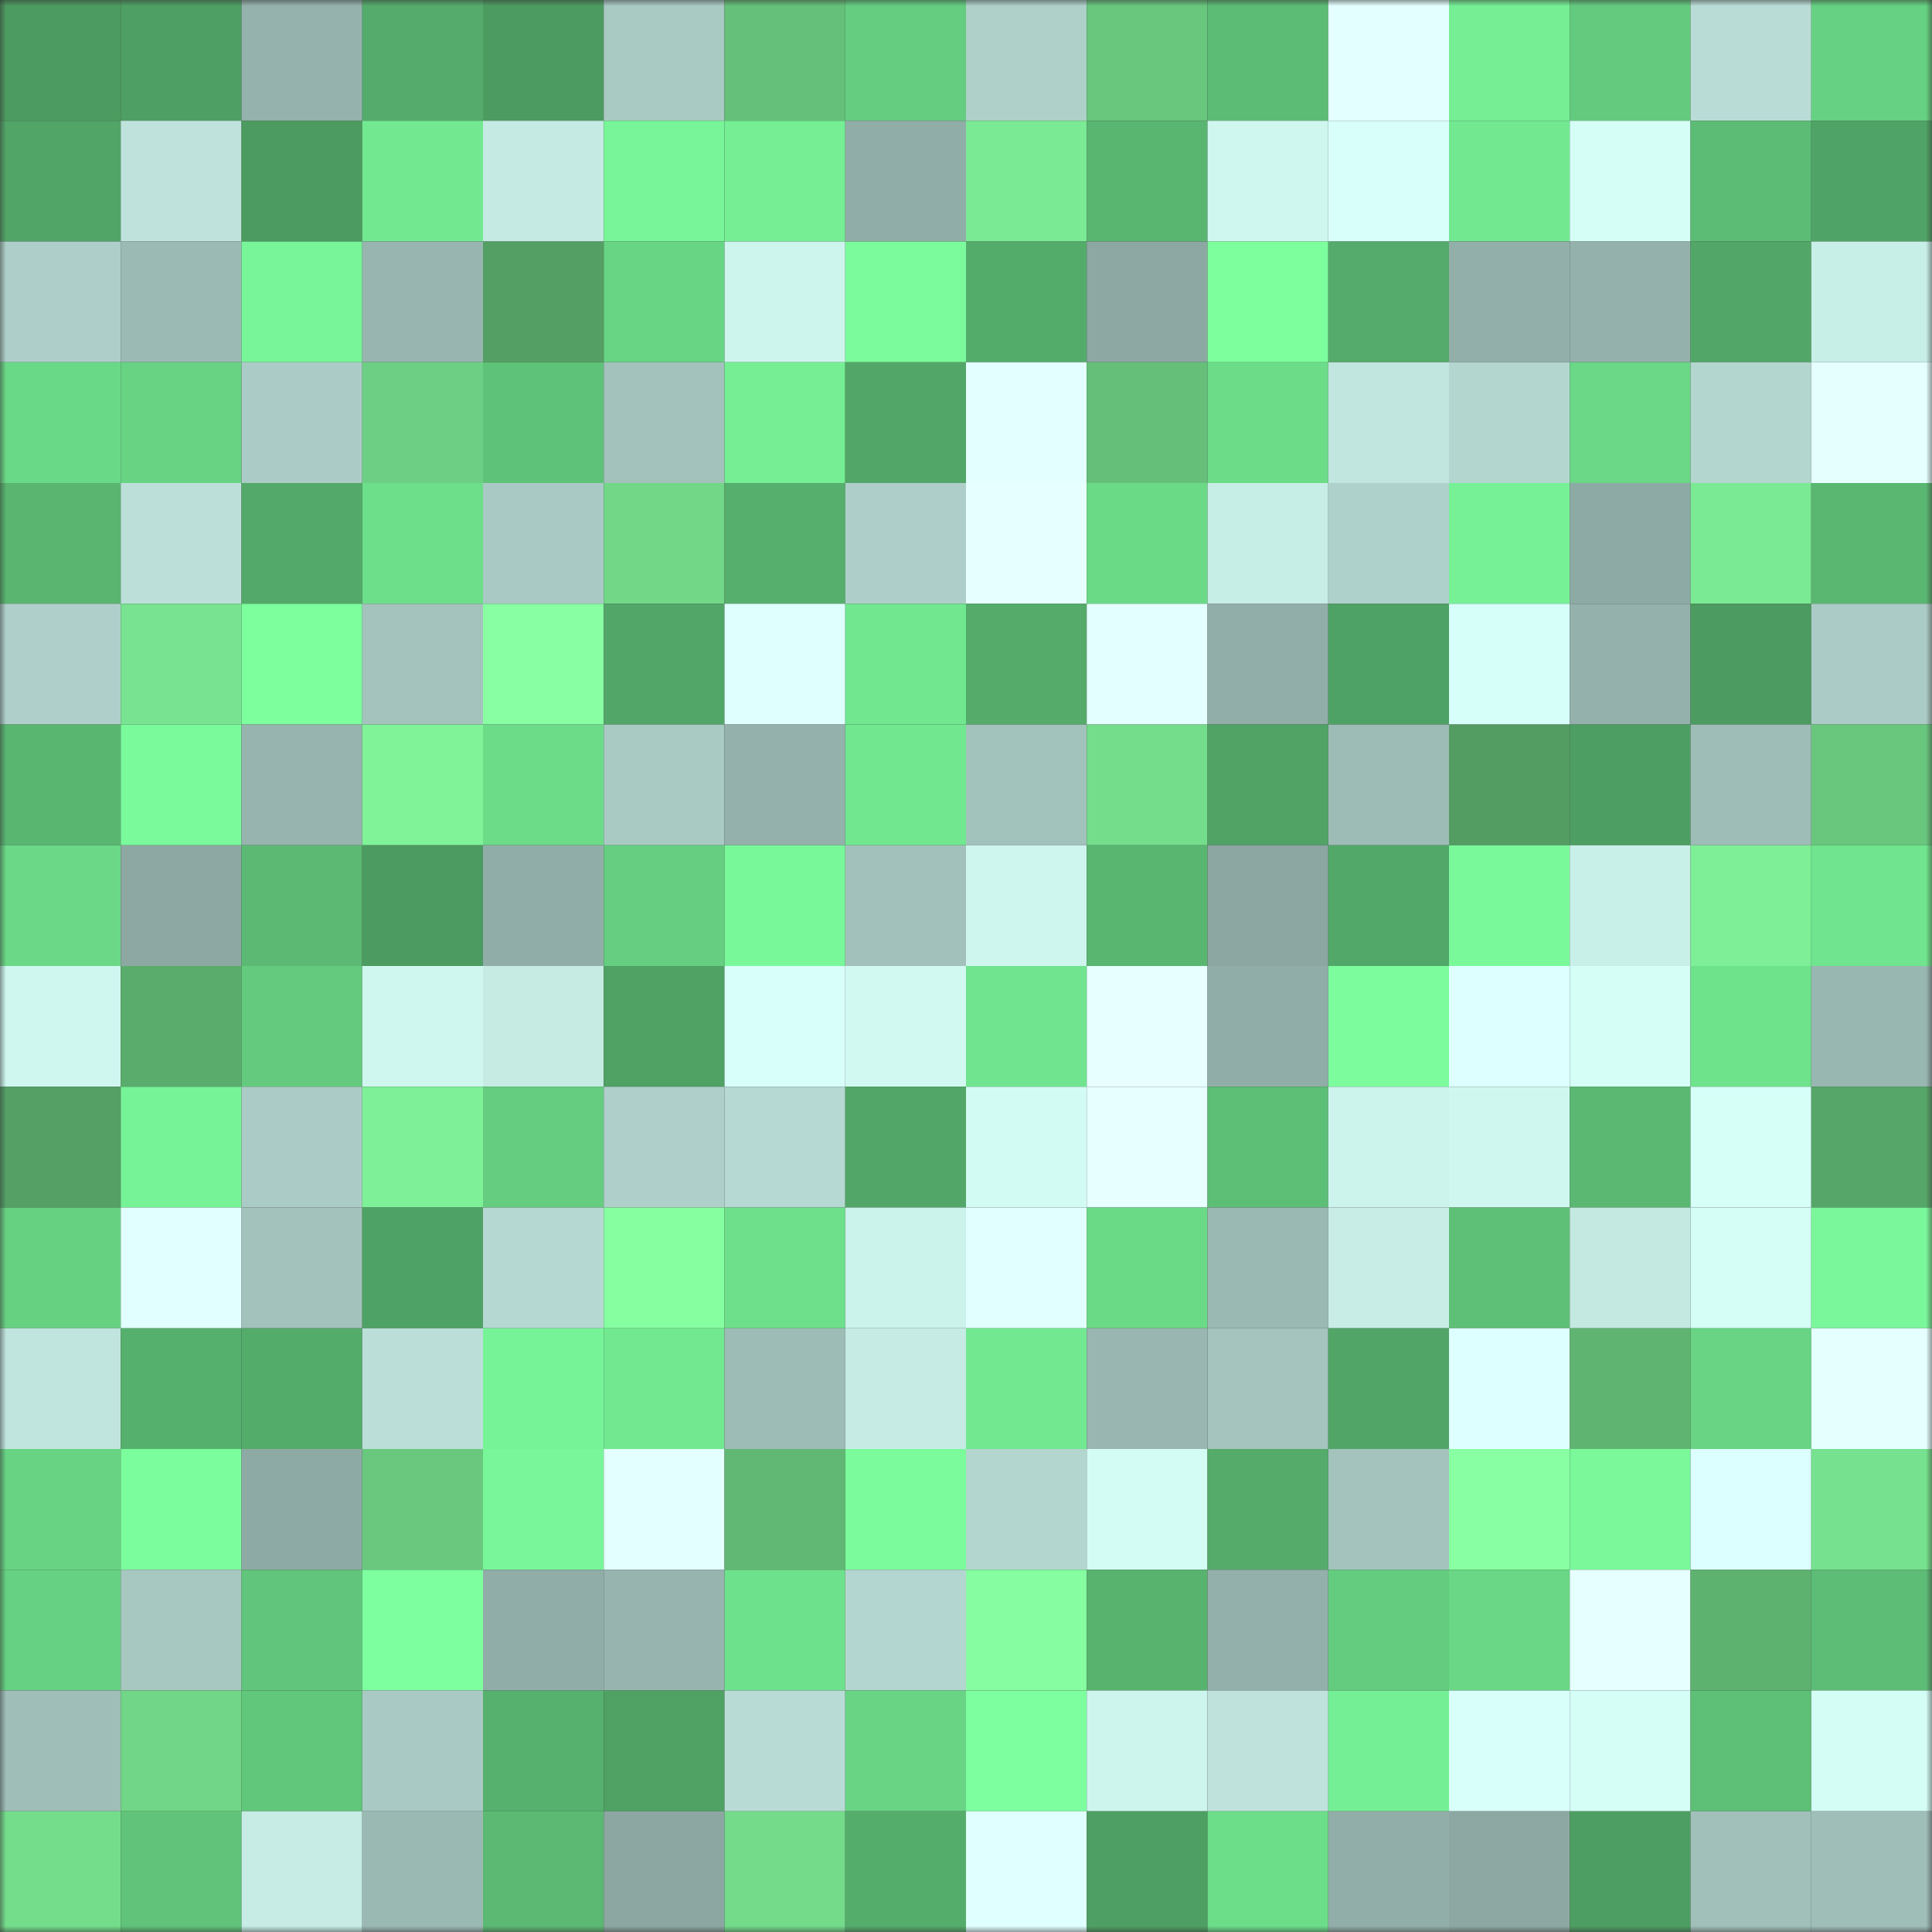 <svg viewBox="0 0 160 160" fill="none" role="img" xmlns="http://www.w3.org/2000/svg" width="240" height="240" name="lens%2Cdexnode.lens"><rect x="0" y="0" width="160" height="160" fill="#333333" stroke="none"/><mask id="1866225695" mask-type="alpha" maskUnits="userSpaceOnUse" x="0" y="0" width="160" height="160"><rect width="160" height="160" fill="#FFFFFF"></rect></mask><g mask="url(#1866225695)"><rect x="0" y="0" width="10" height="10" fill="#4c9b60"></rect><rect x="10" y="0" width="10" height="10" fill="#4e9f63"></rect><rect x="20" y="0" width="10" height="10" fill="#95b2ac"></rect><rect x="30" y="0" width="10" height="10" fill="#54ab6b"></rect><rect x="40" y="0" width="10" height="10" fill="#4c9b60"></rect><rect x="50" y="0" width="10" height="10" fill="#a9c9c3"></rect><rect x="60" y="0" width="10" height="10" fill="#65c079"></rect><rect x="70" y="0" width="10" height="10" fill="#65cd80"></rect><rect x="80" y="0" width="10" height="10" fill="#aed0c9"></rect><rect x="90" y="0" width="10" height="10" fill="#68c67d"></rect><rect x="100" y="0" width="10" height="10" fill="#5cbc75"></rect><rect x="110" y="0" width="10" height="10" fill="#e4ffff"></rect><rect x="120" y="0" width="10" height="10" fill="#75ee94"></rect><rect x="130" y="0" width="10" height="10" fill="#64cb7e"></rect><rect x="140" y="0" width="10" height="10" fill="#b9ddd6"></rect><rect x="150" y="0" width="10" height="10" fill="#66d182"></rect><rect x="0" y="10" width="10" height="10" fill="#51a567"></rect><rect x="10" y="10" width="10" height="10" fill="#bfe3dc"></rect><rect x="20" y="10" width="10" height="10" fill="#4c9b60"></rect><rect x="30" y="10" width="10" height="10" fill="#72e991"></rect><rect x="40" y="10" width="10" height="10" fill="#c4eae3"></rect><rect x="50" y="10" width="10" height="10" fill="#78f598"></rect><rect x="60" y="10" width="10" height="10" fill="#75ee94"></rect><rect x="70" y="10" width="10" height="10" fill="#91ada7"></rect><rect x="80" y="10" width="10" height="10" fill="#7bea94"></rect><rect x="90" y="10" width="10" height="10" fill="#59b671"></rect><rect x="100" y="10" width="10" height="10" fill="#cff7ef"></rect><rect x="110" y="10" width="10" height="10" fill="#d8fffa"></rect><rect x="120" y="10" width="10" height="10" fill="#72e991"></rect><rect x="130" y="10" width="10" height="10" fill="#d4fef6"></rect><rect x="140" y="10" width="10" height="10" fill="#5cbc75"></rect><rect x="150" y="10" width="10" height="10" fill="#50a366"></rect><rect x="0" y="20" width="10" height="10" fill="#aecfc9"></rect><rect x="10" y="20" width="10" height="10" fill="#9cbab4"></rect><rect x="20" y="20" width="10" height="10" fill="#78f598"></rect><rect x="30" y="20" width="10" height="10" fill="#98b5b0"></rect><rect x="40" y="20" width="10" height="10" fill="#549f64"></rect><rect x="50" y="20" width="10" height="10" fill="#68d584"></rect><rect x="60" y="20" width="10" height="10" fill="#cdf4ed"></rect><rect x="70" y="20" width="10" height="10" fill="#7bfb9c"></rect><rect x="80" y="20" width="10" height="10" fill="#54ac6b"></rect><rect x="90" y="20" width="10" height="10" fill="#8da8a3"></rect><rect x="100" y="20" width="10" height="10" fill="#7dff9e"></rect><rect x="110" y="20" width="10" height="10" fill="#54ab6b"></rect><rect x="120" y="20" width="10" height="10" fill="#92afa9"></rect><rect x="130" y="20" width="10" height="10" fill="#94b1ab"></rect><rect x="140" y="20" width="10" height="10" fill="#52a768"></rect><rect x="150" y="20" width="10" height="10" fill="#c8efe7"></rect><rect x="0" y="30" width="10" height="10" fill="#6ad987"></rect><rect x="10" y="30" width="10" height="10" fill="#67d383"></rect><rect x="20" y="30" width="10" height="10" fill="#abccc6"></rect><rect x="30" y="30" width="10" height="10" fill="#6dcf83"></rect><rect x="40" y="30" width="10" height="10" fill="#5fc279"></rect><rect x="50" y="30" width="10" height="10" fill="#a3c2bc"></rect><rect x="60" y="30" width="10" height="10" fill="#75ee94"></rect><rect x="70" y="30" width="10" height="10" fill="#52a768"></rect><rect x="80" y="30" width="10" height="10" fill="#e4ffff"></rect><rect x="90" y="30" width="10" height="10" fill="#65bf79"></rect><rect x="100" y="30" width="10" height="10" fill="#6cdc89"></rect><rect x="110" y="30" width="10" height="10" fill="#c1e6df"></rect><rect x="120" y="30" width="10" height="10" fill="#b3d6cf"></rect><rect x="130" y="30" width="10" height="10" fill="#6ad886"></rect><rect x="140" y="30" width="10" height="10" fill="#b3d6cf"></rect><rect x="150" y="30" width="10" height="10" fill="#e5ffff"></rect><rect x="0" y="40" width="10" height="10" fill="#59b570"></rect><rect x="10" y="40" width="10" height="10" fill="#bce0d9"></rect><rect x="20" y="40" width="10" height="10" fill="#53a969"></rect><rect x="30" y="40" width="10" height="10" fill="#6ddf8b"></rect><rect x="40" y="40" width="10" height="10" fill="#a9cac4"></rect><rect x="50" y="40" width="10" height="10" fill="#72d888"></rect><rect x="60" y="40" width="10" height="10" fill="#56af6d"></rect><rect x="70" y="40" width="10" height="10" fill="#aecfc9"></rect><rect x="80" y="40" width="10" height="10" fill="#e6ffff"></rect><rect x="90" y="40" width="10" height="10" fill="#6bda87"></rect><rect x="100" y="40" width="10" height="10" fill="#c7eee6"></rect><rect x="110" y="40" width="10" height="10" fill="#afd1cb"></rect><rect x="120" y="40" width="10" height="10" fill="#76f196"></rect><rect x="130" y="40" width="10" height="10" fill="#8eaaa5"></rect><rect x="140" y="40" width="10" height="10" fill="#7bea94"></rect><rect x="150" y="40" width="10" height="10" fill="#5ab772"></rect><rect x="0" y="50" width="10" height="10" fill="#afd0ca"></rect><rect x="10" y="50" width="10" height="10" fill="#78e390"></rect><rect x="20" y="50" width="10" height="10" fill="#7dff9e"></rect><rect x="30" y="50" width="10" height="10" fill="#a4c3bd"></rect><rect x="40" y="50" width="10" height="10" fill="#89ffa4"></rect><rect x="50" y="50" width="10" height="10" fill="#52a768"></rect><rect x="60" y="50" width="10" height="10" fill="#dfffff"></rect><rect x="70" y="50" width="10" height="10" fill="#71e790"></rect><rect x="80" y="50" width="10" height="10" fill="#54ab6a"></rect><rect x="90" y="50" width="10" height="10" fill="#e4ffff"></rect><rect x="100" y="50" width="10" height="10" fill="#92aea8"></rect><rect x="110" y="50" width="10" height="10" fill="#4fa265"></rect><rect x="120" y="50" width="10" height="10" fill="#d7fff9"></rect><rect x="130" y="50" width="10" height="10" fill="#94b1ab"></rect><rect x="140" y="50" width="10" height="10" fill="#4c9b60"></rect><rect x="150" y="50" width="10" height="10" fill="#abccc6"></rect><rect x="0" y="60" width="10" height="10" fill="#59b671"></rect><rect x="10" y="60" width="10" height="10" fill="#7afa9b"></rect><rect x="20" y="60" width="10" height="10" fill="#97b4ae"></rect><rect x="30" y="60" width="10" height="10" fill="#80f399"></rect><rect x="40" y="60" width="10" height="10" fill="#6cdc89"></rect><rect x="50" y="60" width="10" height="10" fill="#a9c9c3"></rect><rect x="60" y="60" width="10" height="10" fill="#94b1ab"></rect><rect x="70" y="60" width="10" height="10" fill="#71e790"></rect><rect x="80" y="60" width="10" height="10" fill="#a2c2bc"></rect><rect x="90" y="60" width="10" height="10" fill="#74dd8b"></rect><rect x="100" y="60" width="10" height="10" fill="#50a365"></rect><rect x="110" y="60" width="10" height="10" fill="#9ebcb6"></rect><rect x="120" y="60" width="10" height="10" fill="#539d63"></rect><rect x="130" y="60" width="10" height="10" fill="#4d9e62"></rect><rect x="140" y="60" width="10" height="10" fill="#9ebdb7"></rect><rect x="150" y="60" width="10" height="10" fill="#69c77d"></rect><rect x="0" y="70" width="10" height="10" fill="#6ad886"></rect><rect x="10" y="70" width="10" height="10" fill="#8da8a3"></rect><rect x="20" y="70" width="10" height="10" fill="#5bb973"></rect><rect x="30" y="70" width="10" height="10" fill="#4c9b61"></rect><rect x="40" y="70" width="10" height="10" fill="#91ada8"></rect><rect x="50" y="70" width="10" height="10" fill="#65ce80"></rect><rect x="60" y="70" width="10" height="10" fill="#79f89a"></rect><rect x="70" y="70" width="10" height="10" fill="#a2c1bb"></rect><rect x="80" y="70" width="10" height="10" fill="#cef5ee"></rect><rect x="90" y="70" width="10" height="10" fill="#59b671"></rect><rect x="100" y="70" width="10" height="10" fill="#8ca7a2"></rect><rect x="110" y="70" width="10" height="10" fill="#52a869"></rect><rect x="120" y="70" width="10" height="10" fill="#7af99b"></rect><rect x="130" y="70" width="10" height="10" fill="#c9f0e8"></rect><rect x="140" y="70" width="10" height="10" fill="#7eef97"></rect><rect x="150" y="70" width="10" height="10" fill="#70e48e"></rect><rect x="0" y="80" width="10" height="10" fill="#cff7f0"></rect><rect x="10" y="80" width="10" height="10" fill="#5aac6c"></rect><rect x="20" y="80" width="10" height="10" fill="#64cb7e"></rect><rect x="30" y="80" width="10" height="10" fill="#cff7f0"></rect><rect x="40" y="80" width="10" height="10" fill="#c5ebe3"></rect><rect x="50" y="80" width="10" height="10" fill="#4fa164"></rect><rect x="60" y="80" width="10" height="10" fill="#d9fffb"></rect><rect x="70" y="80" width="10" height="10" fill="#d1f9f1"></rect><rect x="80" y="80" width="10" height="10" fill="#70e48e"></rect><rect x="90" y="80" width="10" height="10" fill="#e7ffff"></rect><rect x="100" y="80" width="10" height="10" fill="#91ada8"></rect><rect x="110" y="80" width="10" height="10" fill="#7cfc9d"></rect><rect x="120" y="80" width="10" height="10" fill="#ddffff"></rect><rect x="130" y="80" width="10" height="10" fill="#d4fef6"></rect><rect x="140" y="80" width="10" height="10" fill="#6fe28c"></rect><rect x="150" y="80" width="10" height="10" fill="#99b7b1"></rect><rect x="0" y="90" width="10" height="10" fill="#54a065"></rect><rect x="10" y="90" width="10" height="10" fill="#77f397"></rect><rect x="20" y="90" width="10" height="10" fill="#abccc6"></rect><rect x="30" y="90" width="10" height="10" fill="#7ef097"></rect><rect x="40" y="90" width="10" height="10" fill="#65cd7f"></rect><rect x="50" y="90" width="10" height="10" fill="#afd0ca"></rect><rect x="60" y="90" width="10" height="10" fill="#b6d9d3"></rect><rect x="70" y="90" width="10" height="10" fill="#52a768"></rect><rect x="80" y="90" width="10" height="10" fill="#d2fbf3"></rect><rect x="90" y="90" width="10" height="10" fill="#e7ffff"></rect><rect x="100" y="90" width="10" height="10" fill="#5dbe76"></rect><rect x="110" y="90" width="10" height="10" fill="#ccf4ec"></rect><rect x="120" y="90" width="10" height="10" fill="#cff7ef"></rect><rect x="130" y="90" width="10" height="10" fill="#5ab872"></rect><rect x="140" y="90" width="10" height="10" fill="#d6fff7"></rect><rect x="150" y="90" width="10" height="10" fill="#57a669"></rect><rect x="0" y="100" width="10" height="10" fill="#67d182"></rect><rect x="10" y="100" width="10" height="10" fill="#e2ffff"></rect><rect x="20" y="100" width="10" height="10" fill="#a3c2bc"></rect><rect x="30" y="100" width="10" height="10" fill="#4fa265"></rect><rect x="40" y="100" width="10" height="10" fill="#b5d9d2"></rect><rect x="50" y="100" width="10" height="10" fill="#86ffa1"></rect><rect x="60" y="100" width="10" height="10" fill="#6ee08b"></rect><rect x="70" y="100" width="10" height="10" fill="#cbf2eb"></rect><rect x="80" y="100" width="10" height="10" fill="#e2ffff"></rect><rect x="90" y="100" width="10" height="10" fill="#6bda87"></rect><rect x="100" y="100" width="10" height="10" fill="#9bb9b3"></rect><rect x="110" y="100" width="10" height="10" fill="#c7ede6"></rect><rect x="120" y="100" width="10" height="10" fill="#5ec077"></rect><rect x="130" y="100" width="10" height="10" fill="#c3e9e1"></rect><rect x="140" y="100" width="10" height="10" fill="#d5fef6"></rect><rect x="150" y="100" width="10" height="10" fill="#79f79a"></rect><rect x="0" y="110" width="10" height="10" fill="#c0e5de"></rect><rect x="10" y="110" width="10" height="10" fill="#56b06d"></rect><rect x="20" y="110" width="10" height="10" fill="#54ac6b"></rect><rect x="30" y="110" width="10" height="10" fill="#bbdfd8"></rect><rect x="40" y="110" width="10" height="10" fill="#77f397"></rect><rect x="50" y="110" width="10" height="10" fill="#72e890"></rect><rect x="60" y="110" width="10" height="10" fill="#9dbcb6"></rect><rect x="70" y="110" width="10" height="10" fill="#c5ebe4"></rect><rect x="80" y="110" width="10" height="10" fill="#72e890"></rect><rect x="90" y="110" width="10" height="10" fill="#99b6b0"></rect><rect x="100" y="110" width="10" height="10" fill="#a4c4bd"></rect><rect x="110" y="110" width="10" height="10" fill="#51a567"></rect><rect x="120" y="110" width="10" height="10" fill="#deffff"></rect><rect x="130" y="110" width="10" height="10" fill="#5fb471"></rect><rect x="140" y="110" width="10" height="10" fill="#68d484"></rect><rect x="150" y="110" width="10" height="10" fill="#e5ffff"></rect><rect x="0" y="120" width="10" height="10" fill="#67d383"></rect><rect x="10" y="120" width="10" height="10" fill="#7cfd9d"></rect><rect x="20" y="120" width="10" height="10" fill="#8eaaa4"></rect><rect x="30" y="120" width="10" height="10" fill="#69c87e"></rect><rect x="40" y="120" width="10" height="10" fill="#79f699"></rect><rect x="50" y="120" width="10" height="10" fill="#e3ffff"></rect><rect x="60" y="120" width="10" height="10" fill="#61b774"></rect><rect x="70" y="120" width="10" height="10" fill="#7bfb9c"></rect><rect x="80" y="120" width="10" height="10" fill="#b3d6cf"></rect><rect x="90" y="120" width="10" height="10" fill="#d3fcf4"></rect><rect x="100" y="120" width="10" height="10" fill="#54ab6a"></rect><rect x="110" y="120" width="10" height="10" fill="#a4c3bd"></rect><rect x="120" y="120" width="10" height="10" fill="#88ffa3"></rect><rect x="130" y="120" width="10" height="10" fill="#7af89a"></rect><rect x="140" y="120" width="10" height="10" fill="#dcffff"></rect><rect x="150" y="120" width="10" height="10" fill="#76e18e"></rect><rect x="0" y="130" width="10" height="10" fill="#66d182"></rect><rect x="10" y="130" width="10" height="10" fill="#a7c8c1"></rect><rect x="20" y="130" width="10" height="10" fill="#61c57b"></rect><rect x="30" y="130" width="10" height="10" fill="#7dff9f"></rect><rect x="40" y="130" width="10" height="10" fill="#91ada8"></rect><rect x="50" y="130" width="10" height="10" fill="#97b4af"></rect><rect x="60" y="130" width="10" height="10" fill="#6ee18c"></rect><rect x="70" y="130" width="10" height="10" fill="#b4d6d0"></rect><rect x="80" y="130" width="10" height="10" fill="#85fda0"></rect><rect x="90" y="130" width="10" height="10" fill="#58b36f"></rect><rect x="100" y="130" width="10" height="10" fill="#93b0aa"></rect><rect x="110" y="130" width="10" height="10" fill="#64cc7f"></rect><rect x="120" y="130" width="10" height="10" fill="#69d785"></rect><rect x="130" y="130" width="10" height="10" fill="#e6ffff"></rect><rect x="140" y="130" width="10" height="10" fill="#5eb270"></rect><rect x="150" y="130" width="10" height="10" fill="#5dbd76"></rect><rect x="0" y="140" width="10" height="10" fill="#9fbeb8"></rect><rect x="10" y="140" width="10" height="10" fill="#71d687"></rect><rect x="20" y="140" width="10" height="10" fill="#61c77b"></rect><rect x="30" y="140" width="10" height="10" fill="#a9cac4"></rect><rect x="40" y="140" width="10" height="10" fill="#56b06e"></rect><rect x="50" y="140" width="10" height="10" fill="#4fa164"></rect><rect x="60" y="140" width="10" height="10" fill="#b8dcd5"></rect><rect x="70" y="140" width="10" height="10" fill="#68d484"></rect><rect x="80" y="140" width="10" height="10" fill="#7eff9f"></rect><rect x="90" y="140" width="10" height="10" fill="#cdf5ed"></rect><rect x="100" y="140" width="10" height="10" fill="#bfe3dc"></rect><rect x="110" y="140" width="10" height="10" fill="#75ef95"></rect><rect x="120" y="140" width="10" height="10" fill="#d8fffa"></rect><rect x="130" y="140" width="10" height="10" fill="#d4fef6"></rect><rect x="140" y="140" width="10" height="10" fill="#5ebf77"></rect><rect x="150" y="140" width="10" height="10" fill="#d4fdf5"></rect><rect x="0" y="150" width="10" height="10" fill="#74dd8b"></rect><rect x="10" y="150" width="10" height="10" fill="#60c379"></rect><rect x="20" y="150" width="10" height="10" fill="#c6ece5"></rect><rect x="30" y="150" width="10" height="10" fill="#9bb9b3"></rect><rect x="40" y="150" width="10" height="10" fill="#5bb973"></rect><rect x="50" y="150" width="10" height="10" fill="#8ca7a1"></rect><rect x="60" y="150" width="10" height="10" fill="#73db8a"></rect><rect x="70" y="150" width="10" height="10" fill="#55ad6c"></rect><rect x="80" y="150" width="10" height="10" fill="#e0ffff"></rect><rect x="90" y="150" width="10" height="10" fill="#4e9f63"></rect><rect x="100" y="150" width="10" height="10" fill="#6cdd89"></rect><rect x="110" y="150" width="10" height="10" fill="#92aea9"></rect><rect x="120" y="150" width="10" height="10" fill="#8da8a3"></rect><rect x="130" y="150" width="10" height="10" fill="#4d9e62"></rect><rect x="140" y="150" width="10" height="10" fill="#a1c0ba"></rect><rect x="150" y="150" width="10" height="10" fill="#9fbeb8"></rect></g></svg>